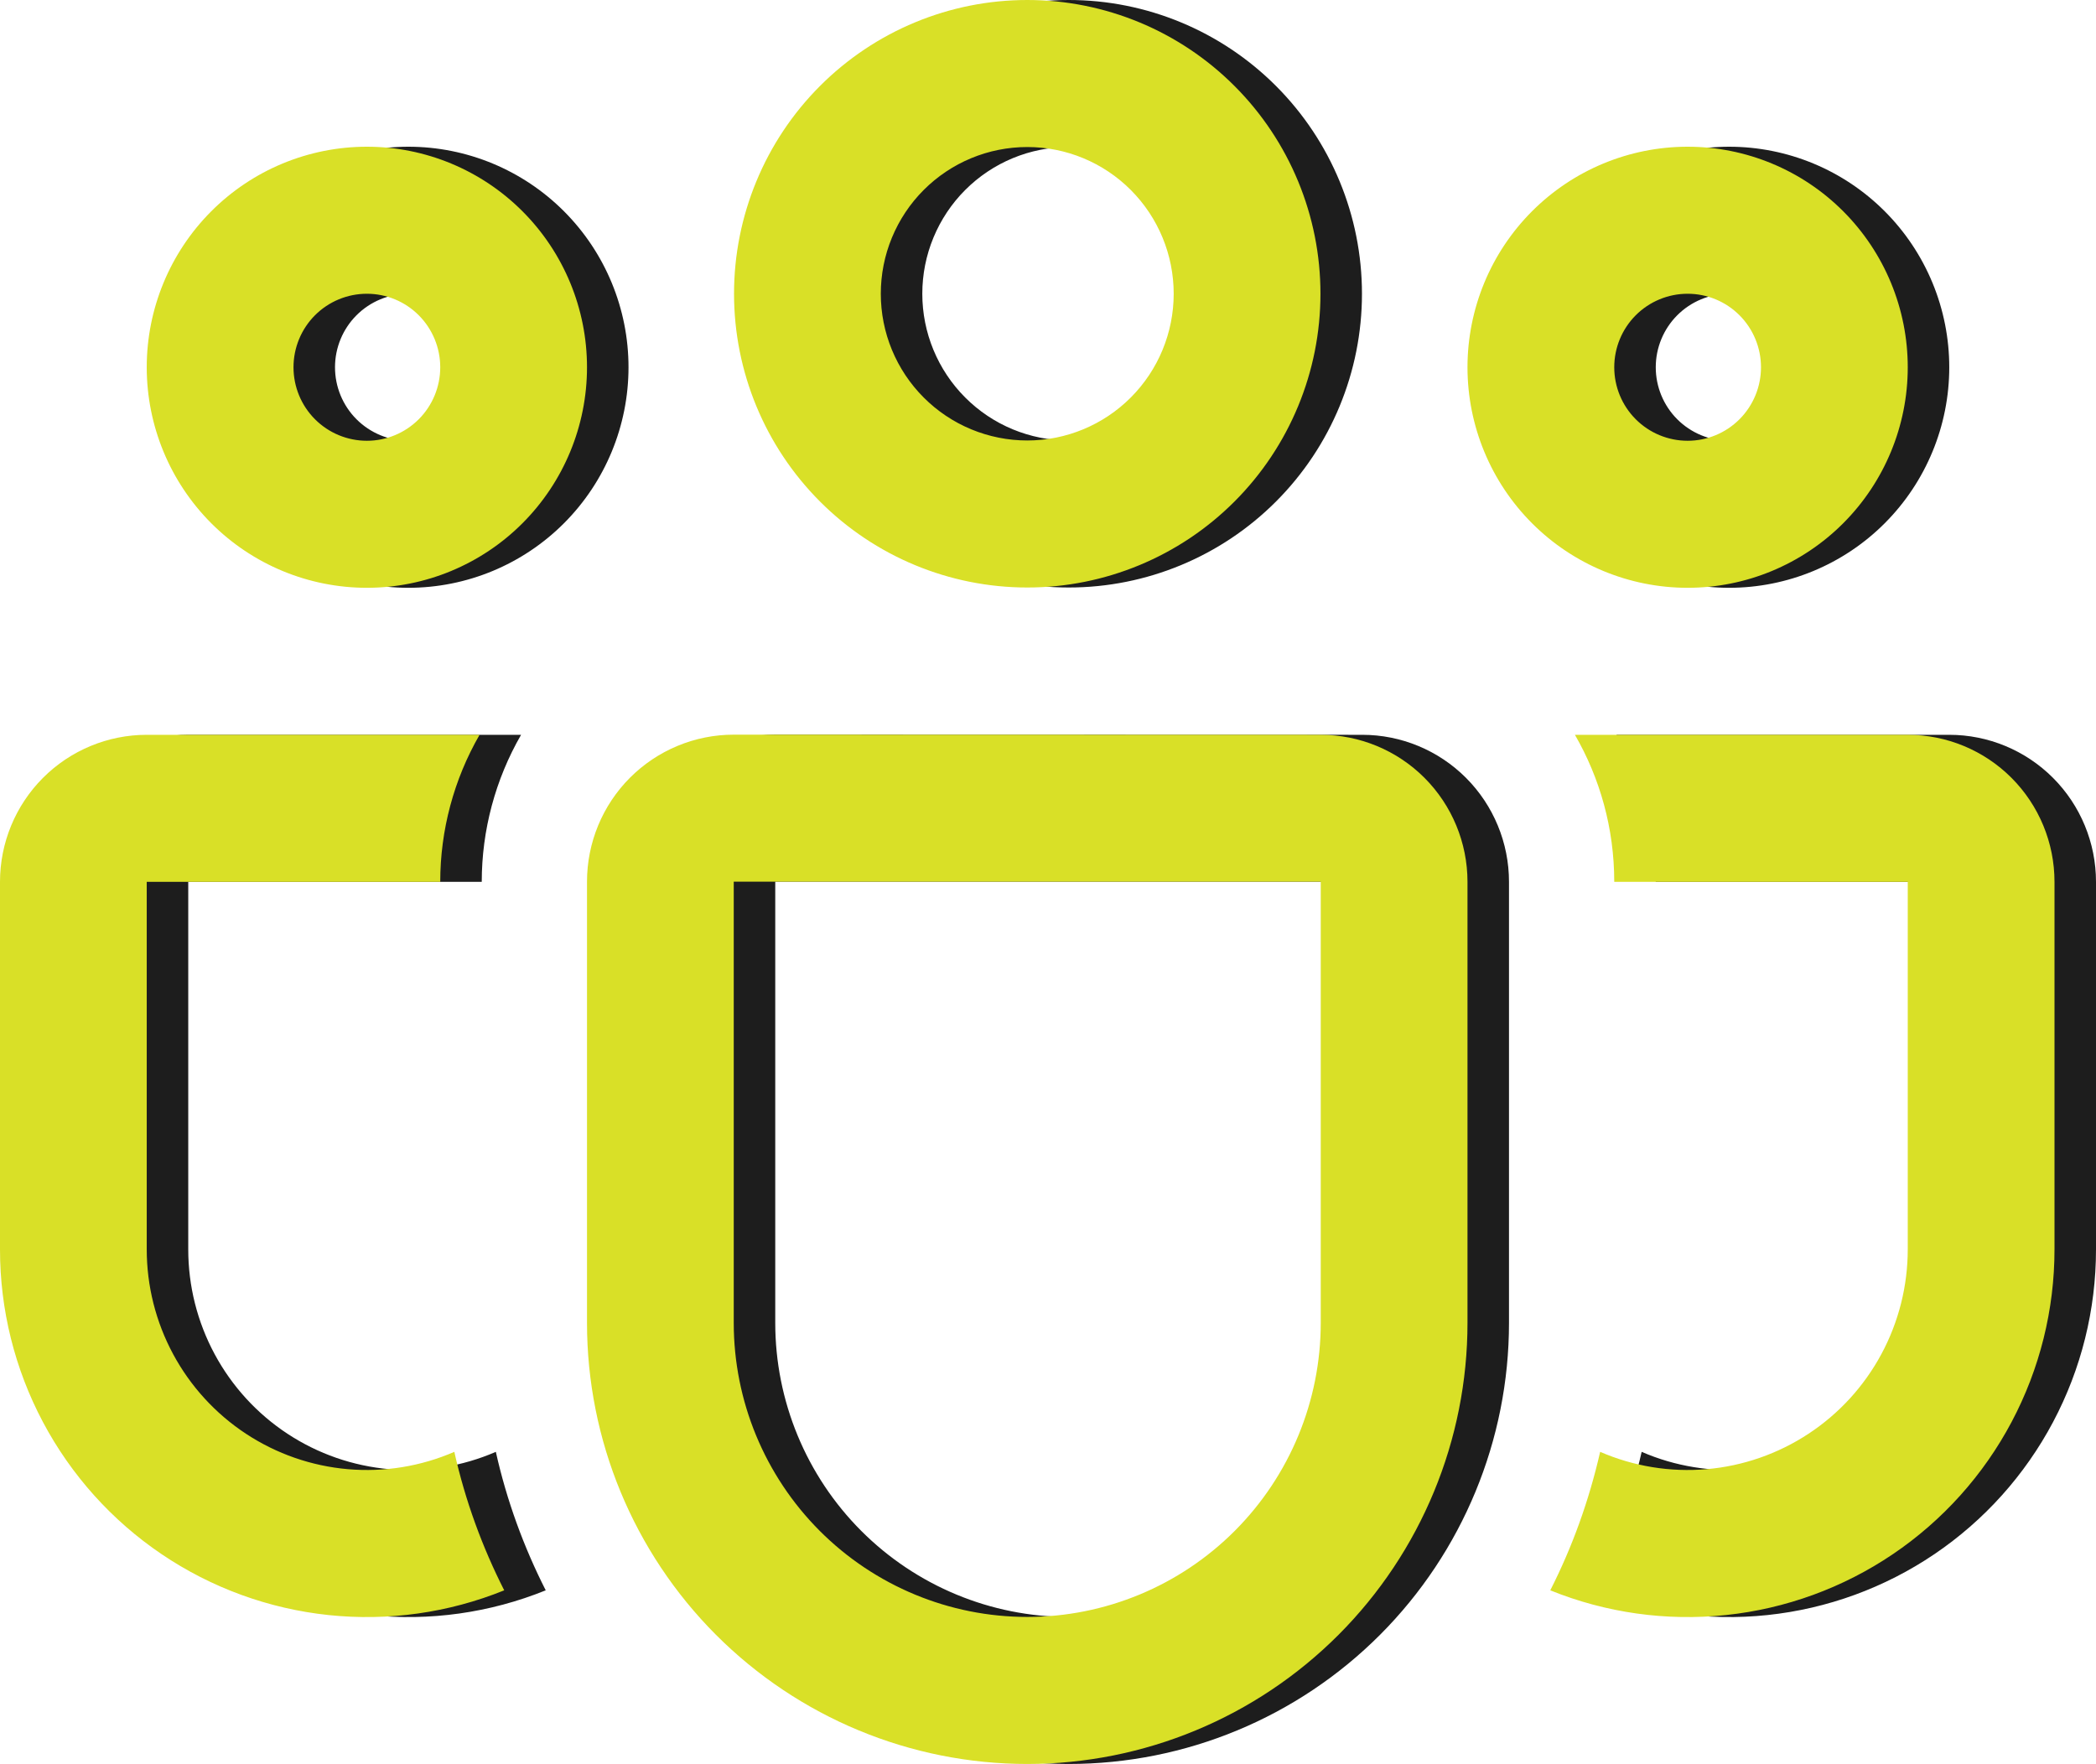 <svg width="101" height="85" viewBox="0 0 101 85" fill="none" xmlns="http://www.w3.org/2000/svg">
<path d="M37.371 14.155C37.371 10.401 38.86 6.8 41.51 4.146C44.159 1.491 47.753 0 51.5 0C55.247 0 58.841 1.491 61.49 4.146C64.14 6.8 65.629 10.401 65.629 14.155C65.629 17.909 64.14 21.509 61.49 24.164C58.841 26.818 55.247 28.31 51.5 28.31C47.753 28.31 44.159 26.818 41.51 24.164C38.86 21.509 37.371 17.909 37.371 14.155ZM51.5 7.085C50.573 7.085 49.656 7.267 48.799 7.623C47.943 7.978 47.165 8.499 46.51 9.155C45.854 9.812 45.335 10.591 44.98 11.449C44.625 12.307 44.443 13.226 44.443 14.155C44.443 15.083 44.625 16.003 44.98 16.861C45.335 17.718 45.854 18.498 46.51 19.154C47.165 19.811 47.943 20.332 48.799 20.687C49.656 21.042 50.573 21.225 51.5 21.225C53.372 21.225 55.167 20.48 56.49 19.154C57.814 17.828 58.557 16.03 58.557 14.155C58.557 12.28 57.814 10.481 56.49 9.155C55.167 7.829 53.372 7.085 51.5 7.085ZM72.714 17.697C72.714 16.302 72.989 14.92 73.522 13.63C74.055 12.341 74.836 11.17 75.821 10.183C76.806 9.196 77.975 8.413 79.262 7.879C80.549 7.345 81.928 7.07 83.321 7.07C84.714 7.07 86.094 7.345 87.381 7.879C88.668 8.413 89.837 9.196 90.822 10.183C91.807 11.17 92.588 12.341 93.121 13.63C93.654 14.92 93.929 16.302 93.929 17.697C93.929 20.515 92.811 23.218 90.822 25.211C88.833 27.204 86.135 28.324 83.321 28.324C80.508 28.324 77.81 27.204 75.821 25.211C73.832 23.218 72.714 20.515 72.714 17.697ZM83.321 14.155C82.384 14.155 81.484 14.528 80.821 15.192C80.158 15.857 79.786 16.758 79.786 17.697C79.786 18.637 80.158 19.538 80.821 20.202C81.484 20.866 82.384 21.239 83.321 21.239C84.259 21.239 85.159 20.866 85.822 20.202C86.485 19.538 86.857 18.637 86.857 17.697C86.857 16.758 86.485 15.857 85.822 15.192C85.159 14.528 84.259 14.155 83.321 14.155ZM19.679 7.07C16.865 7.07 14.167 8.19 12.178 10.183C10.189 12.176 9.071 14.879 9.071 17.697C9.071 20.515 10.189 23.218 12.178 25.211C14.167 27.204 16.865 28.324 19.679 28.324C22.492 28.324 25.19 27.204 27.179 25.211C29.168 23.218 30.286 20.515 30.286 17.697C30.286 14.879 29.168 12.176 27.179 10.183C25.19 8.19 22.492 7.07 19.679 7.07ZM16.143 17.697C16.143 16.758 16.515 15.857 17.178 15.192C17.841 14.528 18.741 14.155 19.679 14.155C20.616 14.155 21.516 14.528 22.179 15.192C22.842 15.857 23.214 16.758 23.214 17.697C23.214 18.637 22.842 19.538 22.179 20.202C21.516 20.866 20.616 21.239 19.679 21.239C18.741 21.239 17.841 20.866 17.178 20.202C16.515 19.538 16.143 18.637 16.143 17.697ZM25.109 35.408C23.868 37.562 23.214 40.006 23.214 42.493H9.071V60.204C9.071 61.966 9.508 63.701 10.343 65.252C11.178 66.803 12.384 68.122 13.854 69.089C15.325 70.057 17.012 70.643 18.764 70.795C20.516 70.947 22.279 70.66 23.893 69.96C24.416 72.305 25.237 74.543 26.297 76.633C23.614 77.719 20.705 78.128 17.826 77.824C14.948 77.52 12.188 76.513 9.789 74.891C7.39 73.269 5.425 71.081 4.067 68.52C2.709 65.96 1.999 63.104 2 60.204V42.493C2 40.614 2.745 38.812 4.071 37.483C5.397 36.155 7.196 35.408 9.071 35.408H25.109ZM76.703 76.633C79.386 77.719 82.295 78.128 85.174 77.824C88.052 77.52 90.812 76.513 93.211 74.891C95.61 73.269 97.575 71.081 98.933 68.52C100.291 65.96 101.001 63.104 101 60.204V42.493C101 40.614 100.255 38.812 98.929 37.483C97.603 36.155 95.804 35.408 93.929 35.408H77.891C79.093 37.491 79.786 39.907 79.786 42.493H93.929V60.204C93.929 61.966 93.492 63.701 92.657 65.252C91.822 66.803 90.616 68.122 89.145 69.089C87.675 70.057 85.988 70.643 84.236 70.795C82.484 70.947 80.721 70.66 79.107 69.96C78.569 72.312 77.768 74.536 76.703 76.633ZM37.357 35.401C35.482 35.401 33.683 36.148 32.357 37.476C31.031 38.805 30.286 40.607 30.286 42.486V63.746C30.286 69.383 32.521 74.789 36.499 78.775C40.478 82.761 45.874 85 51.5 85C57.126 85 62.522 82.761 66.501 78.775C70.479 74.789 72.714 69.383 72.714 63.746V42.493C72.714 40.614 71.969 38.812 70.643 37.483C69.317 36.155 67.518 35.408 65.643 35.408L37.357 35.401ZM37.357 42.486H65.643V63.746C65.643 67.504 64.153 71.108 61.501 73.766C58.848 76.423 55.251 77.915 51.5 77.915C47.749 77.915 44.152 76.423 41.499 73.766C38.847 71.108 37.357 67.504 37.357 63.746V42.486Z" fill="#1D1D1D"/>
<path d="M35.371 14.155C35.371 10.401 36.86 6.8 39.51 4.146C42.159 1.491 45.753 0 49.5 0C53.247 0 56.841 1.491 59.49 4.146C62.14 6.8 63.629 10.401 63.629 14.155C63.629 17.909 62.14 21.509 59.49 24.164C56.841 26.818 53.247 28.31 49.5 28.31C45.753 28.31 42.159 26.818 39.51 24.164C36.86 21.509 35.371 17.909 35.371 14.155ZM49.5 7.085C48.573 7.085 47.656 7.267 46.799 7.623C45.943 7.978 45.165 8.499 44.51 9.155C43.854 9.812 43.335 10.591 42.98 11.449C42.625 12.307 42.443 13.226 42.443 14.155C42.443 15.083 42.625 16.003 42.98 16.861C43.335 17.718 43.854 18.498 44.51 19.154C45.165 19.811 45.943 20.332 46.799 20.687C47.656 21.042 48.573 21.225 49.5 21.225C51.372 21.225 53.167 20.48 54.49 19.154C55.814 17.828 56.557 16.03 56.557 14.155C56.557 12.28 55.814 10.481 54.49 9.155C53.167 7.829 51.372 7.085 49.5 7.085ZM70.714 17.697C70.714 16.302 70.989 14.92 71.522 13.63C72.055 12.341 72.836 11.17 73.821 10.183C74.806 9.196 75.975 8.413 77.262 7.879C78.549 7.345 79.928 7.07 81.321 7.07C82.714 7.07 84.094 7.345 85.381 7.879C86.668 8.413 87.837 9.196 88.822 10.183C89.807 11.17 90.588 12.341 91.121 13.63C91.654 14.92 91.929 16.302 91.929 17.697C91.929 20.515 90.811 23.218 88.822 25.211C86.833 27.204 84.135 28.324 81.321 28.324C78.508 28.324 75.81 27.204 73.821 25.211C71.832 23.218 70.714 20.515 70.714 17.697ZM81.321 14.155C80.384 14.155 79.484 14.528 78.821 15.192C78.158 15.857 77.786 16.758 77.786 17.697C77.786 18.637 78.158 19.538 78.821 20.202C79.484 20.866 80.384 21.239 81.321 21.239C82.259 21.239 83.159 20.866 83.822 20.202C84.485 19.538 84.857 18.637 84.857 17.697C84.857 16.758 84.485 15.857 83.822 15.192C83.159 14.528 82.259 14.155 81.321 14.155ZM17.679 7.07C14.865 7.07 12.167 8.19 10.178 10.183C8.189 12.176 7.071 14.879 7.071 17.697C7.071 20.515 8.189 23.218 10.178 25.211C12.167 27.204 14.865 28.324 17.679 28.324C20.492 28.324 23.19 27.204 25.179 25.211C27.168 23.218 28.286 20.515 28.286 17.697C28.286 14.879 27.168 12.176 25.179 10.183C23.19 8.19 20.492 7.07 17.679 7.07ZM14.143 17.697C14.143 16.758 14.515 15.857 15.178 15.192C15.841 14.528 16.741 14.155 17.679 14.155C18.616 14.155 19.516 14.528 20.179 15.192C20.842 15.857 21.214 16.758 21.214 17.697C21.214 18.637 20.842 19.538 20.179 20.202C19.516 20.866 18.616 21.239 17.679 21.239C16.741 21.239 15.841 20.866 15.178 20.202C14.515 19.538 14.143 18.637 14.143 17.697ZM23.109 35.408C21.868 37.562 21.214 40.006 21.214 42.493H7.071V60.204C7.071 61.966 7.508 63.701 8.343 65.252C9.178 66.803 10.384 68.122 11.854 69.089C13.325 70.057 15.012 70.643 16.764 70.795C18.516 70.947 20.279 70.66 21.893 69.96C22.416 72.305 23.237 74.543 24.297 76.633C21.614 77.719 18.705 78.128 15.826 77.824C12.948 77.52 10.188 76.513 7.789 74.891C5.39 73.269 3.425 71.081 2.067 68.52C0.709 65.96 -0.001 63.104 9.78779e-07 60.204V42.493C9.78779e-07 40.614 0.745 38.812 2.071 37.483C3.397 36.155 5.196 35.408 7.071 35.408H23.109ZM74.703 76.633C77.386 77.719 80.295 78.128 83.174 77.824C86.052 77.52 88.812 76.513 91.211 74.891C93.61 73.269 95.575 71.081 96.933 68.52C98.291 65.96 99.001 63.104 99 60.204V42.493C99 40.614 98.255 38.812 96.929 37.483C95.603 36.155 93.804 35.408 91.929 35.408H75.891C77.093 37.491 77.786 39.907 77.786 42.493H91.929V60.204C91.929 61.966 91.492 63.701 90.657 65.252C89.822 66.803 88.616 68.122 87.145 69.089C85.675 70.057 83.988 70.643 82.236 70.795C80.484 70.947 78.721 70.66 77.107 69.96C76.569 72.312 75.768 74.536 74.703 76.633ZM35.357 35.401C33.482 35.401 31.683 36.148 30.357 37.476C29.031 38.805 28.286 40.607 28.286 42.486V63.746C28.286 69.383 30.521 74.789 34.499 78.775C38.478 82.761 43.874 85 49.5 85C55.126 85 60.522 82.761 64.501 78.775C68.479 74.789 70.714 69.383 70.714 63.746V42.493C70.714 40.614 69.969 38.812 68.643 37.483C67.317 36.155 65.518 35.408 63.643 35.408L35.357 35.401ZM35.357 42.486H63.643V63.746C63.643 67.504 62.153 71.108 59.501 73.766C56.848 76.423 53.251 77.915 49.5 77.915C45.749 77.915 42.152 76.423 39.499 73.766C36.847 71.108 35.357 67.504 35.357 63.746V42.486Z" fill="#D9E027"/>
</svg>
